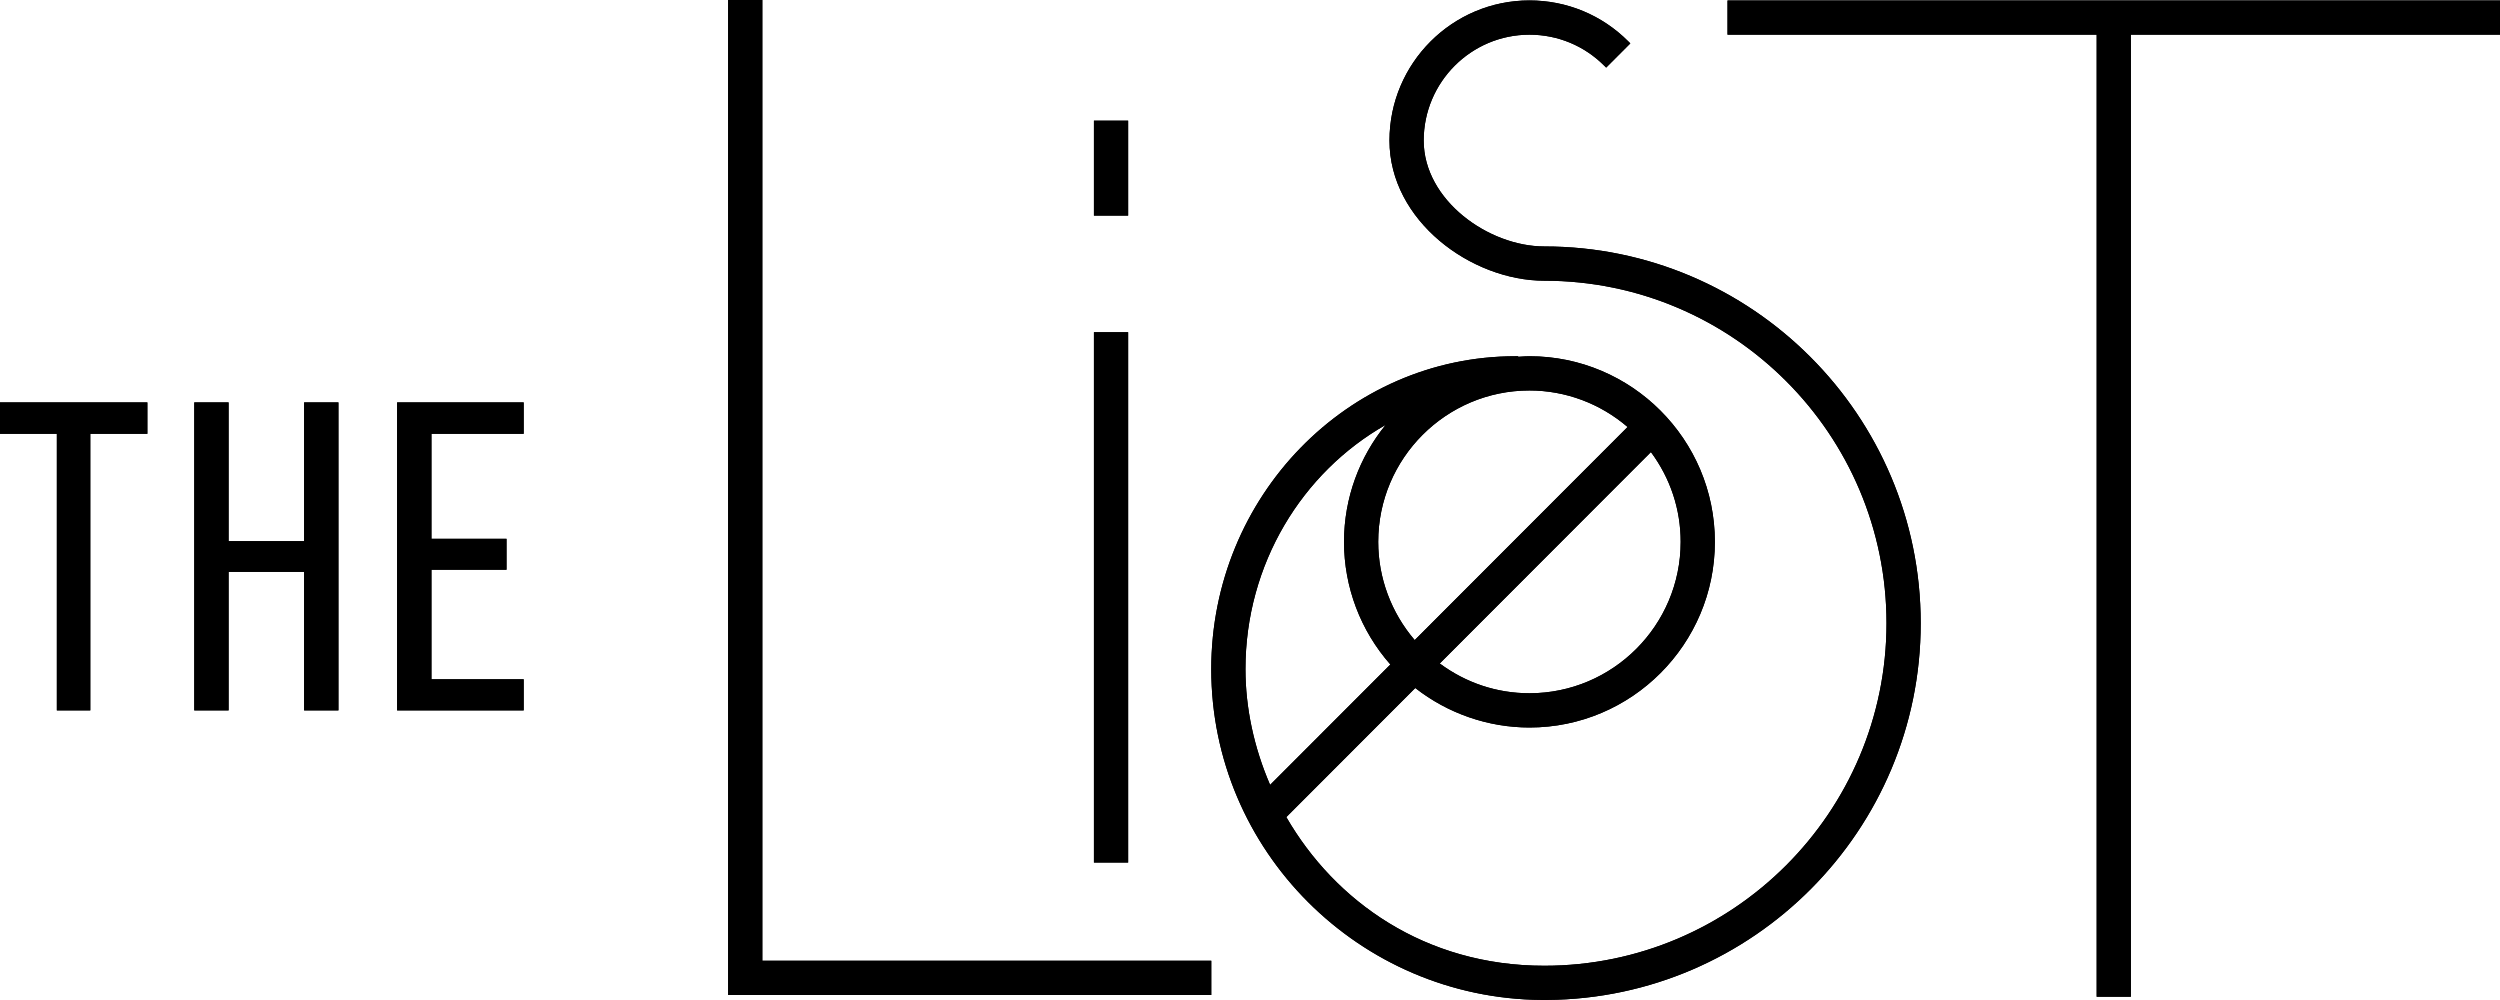 <?xml version="1.0" encoding="UTF-8"?> <svg xmlns="http://www.w3.org/2000/svg" width="140" height="56" viewBox="0 0 140 56" fill="none"> <path fill-rule="evenodd" clip-rule="evenodd" d="M40.775 55.719V0H42.691V53.801H67.832V55.719H40.775ZM10.879 22.535V39.781H12.801V32.024H17.03V39.781H18.952V22.535H17.03V30.304H12.801V22.535H10.879ZM0 24.291V22.535H8.253V24.291H5.057V39.781H3.183V24.291H0ZM22.238 39.781V22.535H29.326V24.291H24.161V30.172H28.365V31.904H24.161V38.038H29.326V39.781H22.238ZM61.26 48.303H63.176V18.605H61.26V48.303ZM63.176 12.072H61.26V6.757H63.176V12.072ZM96.741 0.025V1.942H117.413V55.817H117.564H119.178H119.328V1.942H140V0.025H96.741ZM94.117 30.344C94.117 28.523 93.542 26.788 92.452 25.316L80.626 37.155C82.097 38.246 83.829 38.822 85.649 38.822C90.319 38.822 94.117 35.019 94.117 30.344ZM77.861 37.212C76.186 35.31 75.265 32.877 75.265 30.344C75.265 27.863 76.141 25.583 77.596 23.794C72.921 26.451 69.746 31.583 69.746 37.467C69.746 39.645 70.225 41.869 71.126 43.953L77.861 37.212ZM91.145 23.912C89.606 22.592 87.661 21.867 85.649 21.867C80.98 21.867 77.181 25.67 77.181 30.344C77.181 32.358 77.905 34.306 79.224 35.846L91.145 23.912ZM86.484 13.801C98.105 13.801 107.56 23.266 107.56 34.901C107.56 46.484 98.187 55.914 86.636 55.996V56H86.484H86.333V55.996C76.117 55.915 67.83 47.636 67.83 37.467C67.83 27.808 75.473 19.949 84.868 19.949H85.019V19.981C85.073 19.978 85.126 19.974 85.18 19.97C85.335 19.96 85.491 19.949 85.649 19.949C91.375 19.949 96.033 24.612 96.033 30.344C96.033 36.077 91.375 40.74 85.649 40.74C83.34 40.74 81.075 39.955 79.255 38.528L72.034 45.757C74.758 50.471 79.795 54.082 86.484 54.082C97.049 54.082 105.644 45.478 105.644 34.901C105.644 24.324 97.049 15.72 86.484 15.72C82.39 15.72 77.81 12.363 77.81 7.872C77.81 3.545 81.326 0.024 85.649 0.024C87.743 0.024 89.711 0.84 91.191 2.323L91.299 2.43L89.944 3.786L89.837 3.679C88.718 2.559 87.231 1.942 85.649 1.942C82.383 1.942 79.727 4.602 79.727 7.872C79.727 11.211 83.36 13.801 86.484 13.801Z" fill="black"></path> <path fill-rule="evenodd" clip-rule="evenodd" d="M40.775 55.719V0H42.691V53.801H67.832V55.719H40.775ZM10.879 22.535V39.781H12.801V32.024H17.03V39.781H18.952V22.535H17.03V30.304H12.801V22.535H10.879ZM0 24.291V22.535H8.253V24.291H5.057V39.781H3.183V24.291H0ZM22.238 39.781V22.535H29.326V24.291H24.161V30.172H28.365V31.904H24.161V38.038H29.326V39.781H22.238ZM61.26 48.303H63.176V18.605H61.26V48.303ZM63.176 12.072H61.26V6.757H63.176V12.072ZM96.741 0.025V1.942H117.413V55.817H117.564H119.178H119.328V1.942H140V0.025H96.741ZM94.117 30.344C94.117 28.523 93.542 26.788 92.452 25.316L80.626 37.155C82.097 38.246 83.829 38.822 85.649 38.822C90.319 38.822 94.117 35.019 94.117 30.344ZM77.861 37.212C76.186 35.31 75.265 32.877 75.265 30.344C75.265 27.863 76.141 25.583 77.596 23.794C72.921 26.451 69.746 31.583 69.746 37.467C69.746 39.645 70.225 41.869 71.126 43.953L77.861 37.212ZM91.145 23.912C89.606 22.592 87.661 21.867 85.649 21.867C80.98 21.867 77.181 25.67 77.181 30.344C77.181 32.358 77.905 34.306 79.224 35.846L91.145 23.912ZM86.484 13.801C98.105 13.801 107.56 23.266 107.56 34.901C107.56 46.484 98.187 55.914 86.636 55.996V56H86.484H86.333V55.996C76.117 55.915 67.83 47.636 67.83 37.467C67.83 27.808 75.473 19.949 84.868 19.949H85.019V19.981C85.073 19.978 85.126 19.974 85.18 19.97C85.335 19.96 85.491 19.949 85.649 19.949C91.375 19.949 96.033 24.612 96.033 30.344C96.033 36.077 91.375 40.74 85.649 40.74C83.34 40.74 81.075 39.955 79.255 38.528L72.034 45.757C74.758 50.471 79.795 54.082 86.484 54.082C97.049 54.082 105.644 45.478 105.644 34.901C105.644 24.324 97.049 15.72 86.484 15.72C82.39 15.72 77.81 12.363 77.81 7.872C77.81 3.545 81.326 0.024 85.649 0.024C87.743 0.024 89.711 0.84 91.191 2.323L91.299 2.43L89.944 3.786L89.837 3.679C88.718 2.559 87.231 1.942 85.649 1.942C82.383 1.942 79.727 4.602 79.727 7.872C79.727 11.211 83.36 13.801 86.484 13.801Z" fill="black"></path> </svg> 